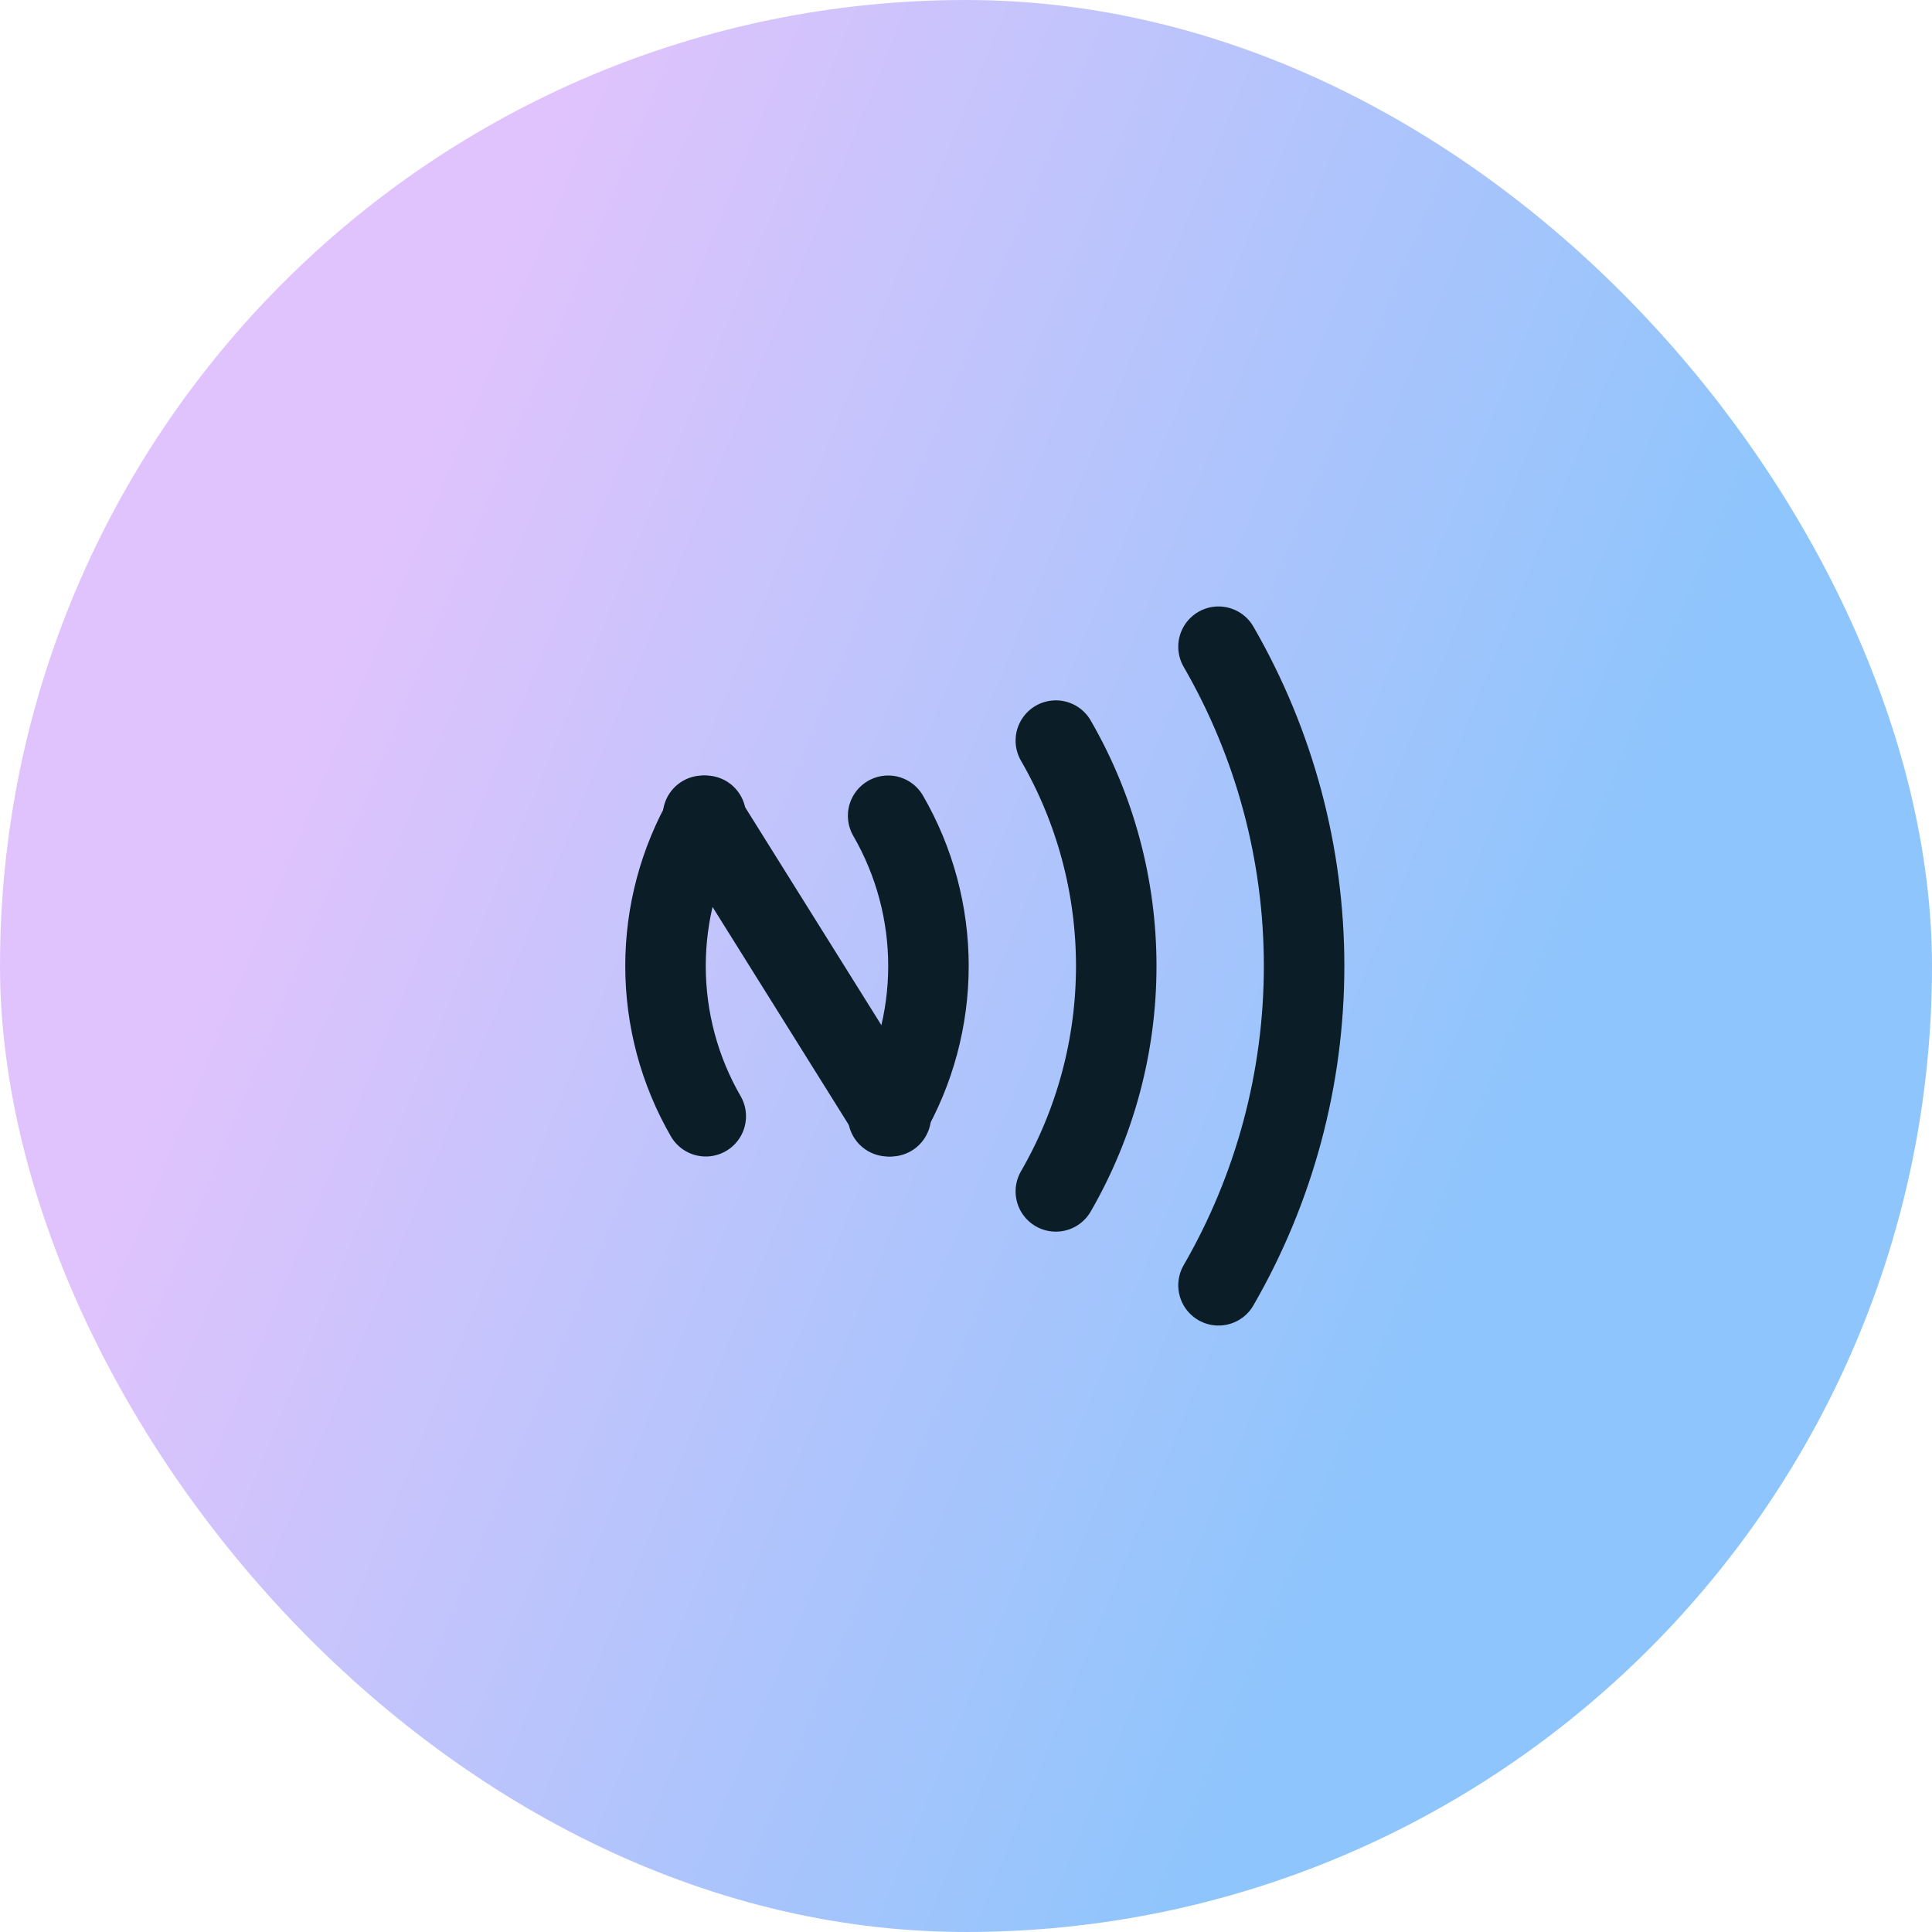 <svg width="30" height="30" viewBox="0 0 30 30" fill="none" xmlns="http://www.w3.org/2000/svg">
<rect width="30" height="30" rx="15" fill="url(#paint0_linear_667_2349)"/>
<path d="M10.916 12.667L13.833 17.333" stroke="#0B1E28" stroke-width="1.25" stroke-linecap="round"/>
<path d="M18.921 19.958C19.792 18.451 20.25 16.741 20.25 15C20.25 13.259 19.792 11.549 18.921 10.042" stroke="#0B1E28" stroke-width="1.25" stroke-linecap="round"/>
<path d="M16.395 18.5C17.01 17.436 17.333 16.229 17.333 15C17.333 13.771 17.01 12.564 16.395 11.5" stroke="#0B1E28" stroke-width="1.25" stroke-linecap="round"/>
<path d="M13.791 17.333C14.201 16.624 14.417 15.819 14.417 15C14.417 14.181 14.201 13.376 13.791 12.667" stroke="#0B1E28" stroke-width="1.25" stroke-linecap="round"/>
<path d="M10.959 17.333C10.549 16.624 10.334 15.819 10.334 15C10.334 14.181 10.549 13.376 10.959 12.667" stroke="#0B1E28" stroke-width="1.25" stroke-linecap="round"/>
<defs>
<linearGradient id="paint0_linear_667_2349" x1="-2.464" y1="28.836" x2="15.779" y2="36.292" gradientUnits="userSpaceOnUse">
<stop stop-color="#E0C3FC"/>
<stop offset="1" stop-color="#8EC5FC"/>
</linearGradient>
</defs>
</svg>
